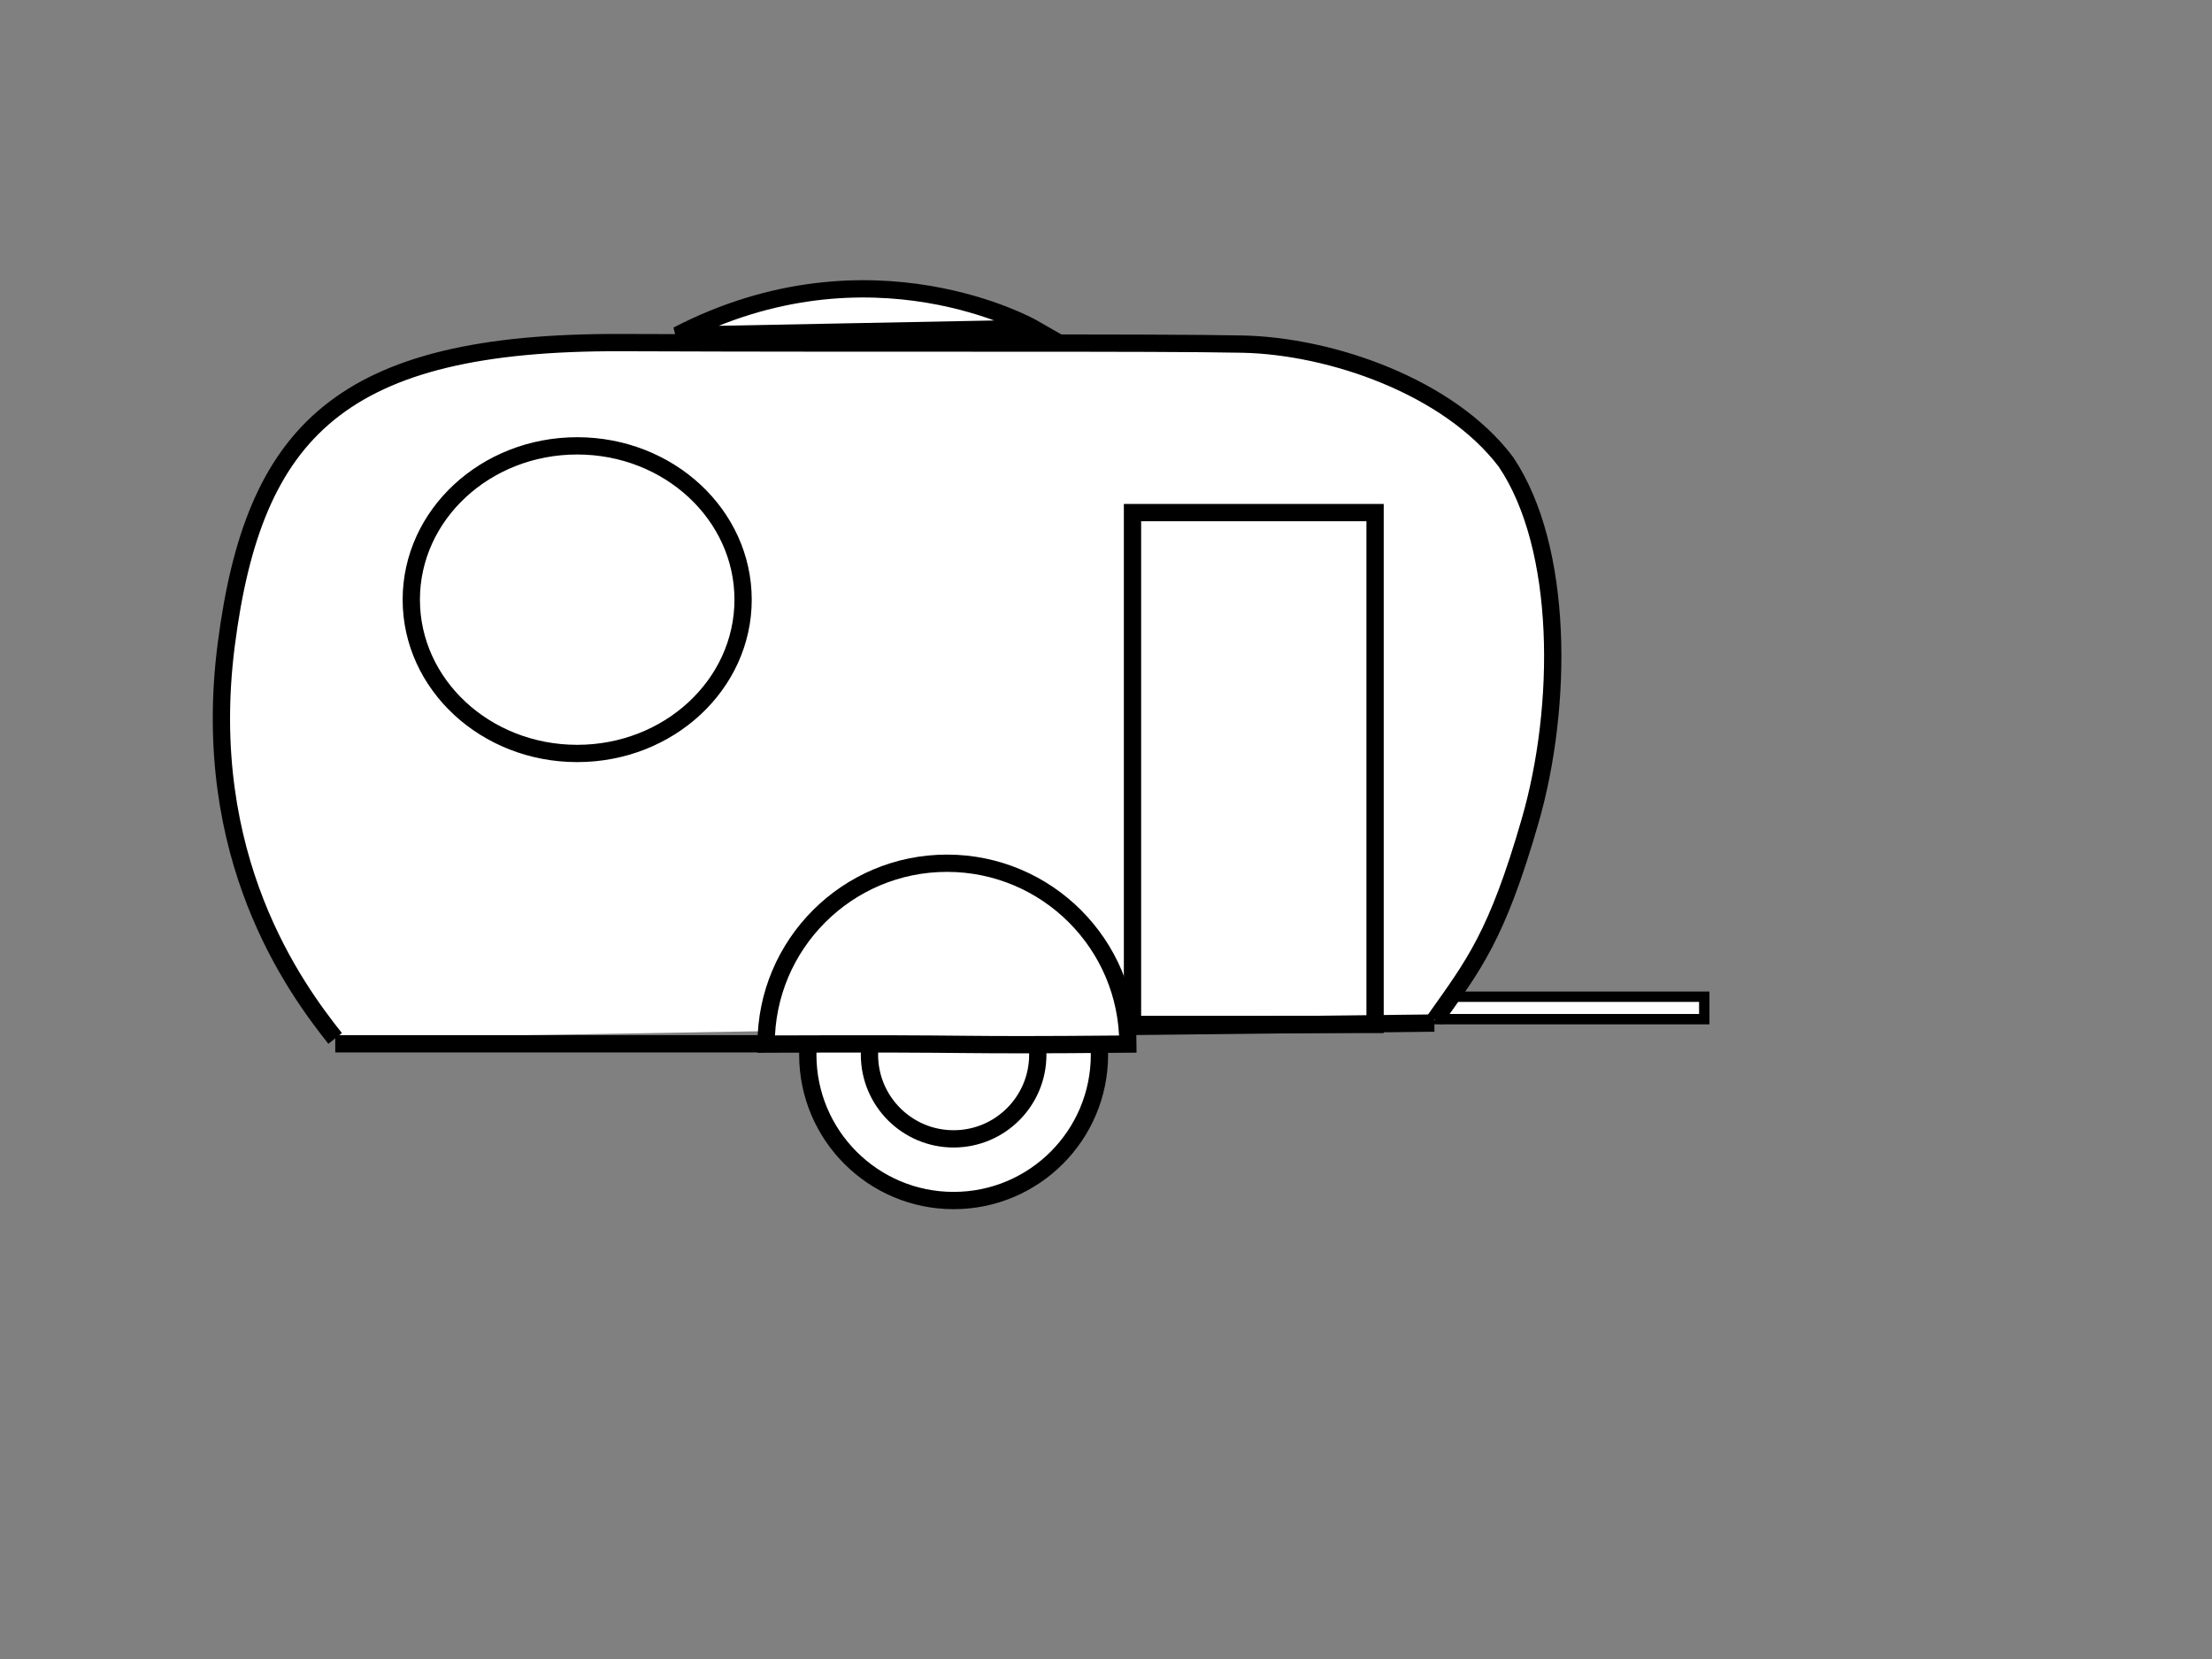 <?xml version="1.0"?><svg width="640" height="480" xmlns="http://www.w3.org/2000/svg" xmlns:xlink="http://www.w3.org/1999/xlink">
 <rect width="100%" height="100%" fill="#808080" stroke="none"/>
 <title>Camper</title>
 <defs>
  <linearGradient id="linearGradient3172">
   <stop stop-color="#ffffff" id="stop3174" offset="0"/>
   <stop stop-color="#8c8c8c" offset="1" id="stop3180"/>
  </linearGradient>
  <radialGradient spreadMethod="pad" gradientUnits="userSpaceOnUse" r="25.852" fy="288.779" fx="338.228" cy="288.779" cx="338.228" id="radialGradient3178" xlink:href="#linearGradient3172"/>
 </defs>
 <g>
  <title>Layer 1</title>
  <rect fill="#ffffff" stroke="#000000" stroke-width="3" stroke-miterlimit="4" y="288.381" x="414.088" height="6.494" width="79.01" id="rect3209"/>
  <path fill="#ffffff" fill-rule="evenodd" stroke="#000000" stroke-width="5" stroke-miterlimit="4" id="path3188" d="m96.966,300.452c-11.456,-14.445 -39.455,-52.25 -31.501,-113.978c7.954,-61.728 33.047,-87.658 114.251,-87.347c81.203,0.311 154.21,-0.095 179.785,0.435c25.575,0.53 59.716,12.264 76.2,34.067c16.783,24.893 16.583,70.723 7.002,103.91c-9.581,33.186 -16.154,41.444 -27.532,57.503"/>
  <rect fill="#ffffff" stroke="#000000" stroke-width="5" stroke-miterlimit="4" y="148.308" x="327.666" height="148.102" width="70.187" id="rect3205"/>
  <g id="g3182">
   <path fill="#ffffff" stroke="#000000" stroke-width="5" stroke-miterlimit="4" id="path3170" d="m318.108,305.157c0,23.303 -18.891,42.194 -42.194,42.194c-23.303,0 -42.194,-18.891 -42.194,-42.194c0,-23.303 18.891,-42.194 42.194,-42.194c23.303,0 42.194,18.891 42.194,42.194z"/>
   <path fill="#ffffff" stroke="#000000" stroke-width="5" stroke-miterlimit="4" id="path3168" d="m300.266,305.157c0,13.449 -10.903,24.352 -24.352,24.352c-13.449,0 -24.352,-10.903 -24.352,-24.352c0,-13.449 10.903,-24.352 24.352,-24.352c13.449,0 24.352,10.903 24.352,24.352z"/>
  </g>
  <path fill="#ffffff" stroke="#000000" stroke-width="5" stroke-miterlimit="4" id="path3211" d="m326.338,302.088c-56.389,0.505 -36.285,-0.273 -104.674,0c0,-28.885 23.447,-52.328 52.337,-52.328c28.89,0 52.337,23.443 52.337,52.328z"/>
  <path stroke-width="5" id="svg_2" d="m97,302l124,0" stroke="#000000" fill="#ffffff"/>
  <path stroke-width="5" id="svg_3" d="m326,297l89,-1" stroke="#000000" fill="#ffffff"/>
  <path id="svg_1" d="m196,97c56,-29 103,-2 103,-2c0,0 -103,2 -103,2z" stroke-linecap="null" stroke-linejoin="null" stroke-dasharray="null" stroke-width="5" stroke="#000000" fill="#ffffff"/>
  <ellipse rx="2" id="svg_4" cy="144" cx="107" stroke-linecap="null" stroke-linejoin="null" stroke-dasharray="null" stroke-width="5" stroke="#000000" fill="#ffffff"/>
  <ellipse ry="44.5" rx="48" id="svg_6" cy="173.5" cx="167" stroke-linecap="null" stroke-linejoin="null" stroke-dasharray="null" stroke-width="5" stroke="#000000" fill="#ffffff"/>
 </g>
</svg>